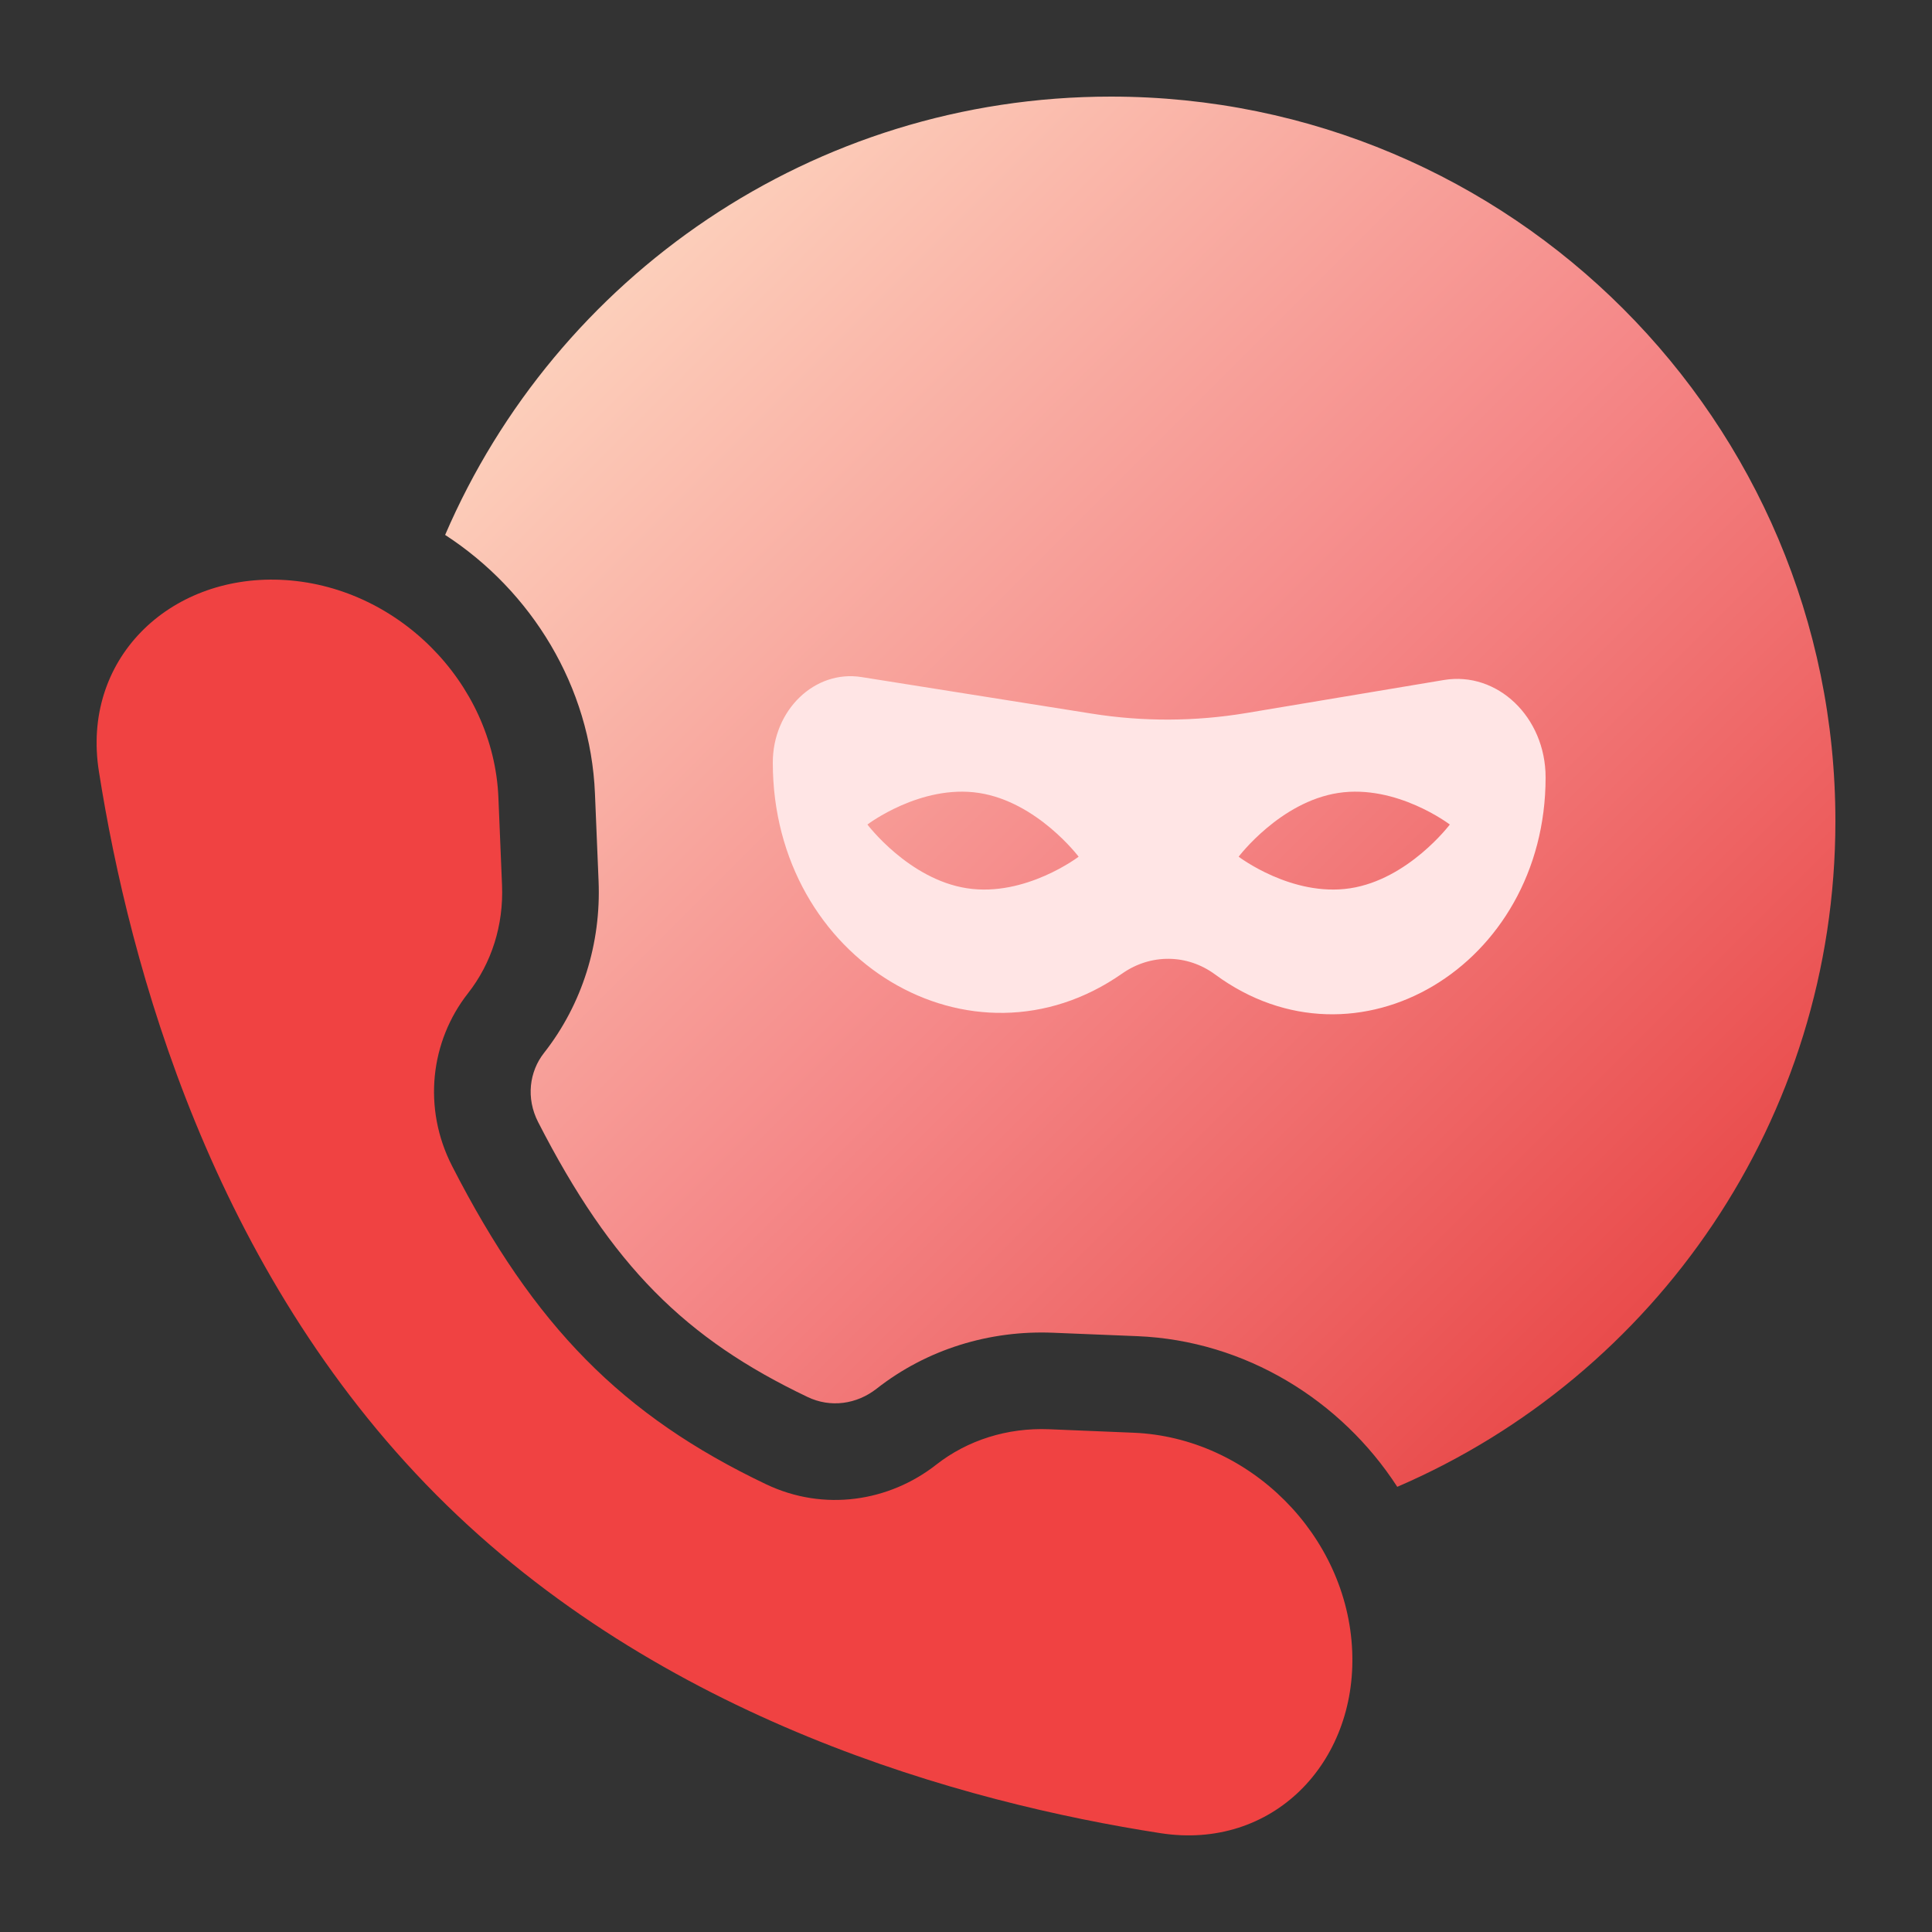 <svg width="40" height="40" viewBox="0 0 40 40" fill="none" xmlns="http://www.w3.org/2000/svg">
<rect x="0" y="0" width="40" height="40" fill="#333333" stroke="none"/>
<path d="M24.027 37.954C26.342 38.313 28.091 36.504 27.996 34.188C27.898 31.787 25.87 29.761 23.468 29.663L21.721 29.591C20.859 29.556 20.034 29.815 19.383 30.325C18.41 31.088 17.062 31.302 15.863 30.731C12.881 29.31 11.06 27.46 9.361 24.143C8.744 22.94 8.912 21.554 9.689 20.565C10.179 19.941 10.428 19.152 10.394 18.326L10.319 16.514C10.221 14.121 8.2 12.102 5.805 12.004C3.489 11.909 1.683 13.658 2.047 15.967C2.687 20.035 4.408 26.298 9.033 30.949C13.662 35.604 19.945 37.321 24.027 37.954Z" fill="#F04242"/>
<path d="M28.929 30.783C34.265 28.485 38 23.178 38 17C38 8.716 31.285 2 23 2C16.82 2 11.513 5.737 9.216 11.075C11 12.233 12.227 14.21 12.318 16.432L12.393 18.244C12.445 19.524 12.06 20.785 11.263 21.8C10.961 22.184 10.886 22.733 11.141 23.231C12.668 26.212 14.19 27.718 16.724 28.925C17.191 29.148 17.733 29.078 18.15 28.751C19.192 27.934 20.488 27.539 21.803 27.593L23.55 27.664C25.781 27.756 27.768 28.989 28.929 30.783Z" fill="url(#paint0_linear_12058_2355)"/>
<path fill-rule="evenodd" clip-rule="evenodd" d="M16 15.789C16 14.7 16.868 13.864 17.837 14.018L22.605 14.775C23.667 14.944 24.746 14.939 25.807 14.762L29.892 14.079C31.002 13.893 32 14.848 32 16.095C32 20.002 28.086 22.335 25.157 20.175C24.579 19.749 23.822 19.744 23.235 20.155C20.116 22.339 16 19.886 16 15.789ZM22.332 17.737C22.332 17.737 21.231 18.575 20.024 18.391C18.816 18.207 17.959 17.071 17.959 17.071C17.959 17.071 19.06 16.233 20.267 16.417C21.475 16.601 22.332 17.737 22.332 17.737ZM27.953 18.391C26.745 18.575 25.645 17.737 25.645 17.737C25.645 17.737 26.502 16.601 27.709 16.417C28.917 16.233 30.017 17.071 30.017 17.071C30.017 17.071 29.16 18.207 27.953 18.391Z" fill="#FFE5E5"/>
<defs>
<linearGradient id="paint0_linear_12058_2355" x1="38" y1="30.783" x2="9.218" y2="1.998" gradientUnits="userSpaceOnUse">
<stop stop-color="#E53535"/>
<stop offset="0.493" stop-color="#F58989"/>
<stop offset="1" stop-color="#FFE7CC"/>
</linearGradient>
</defs>
</svg>
